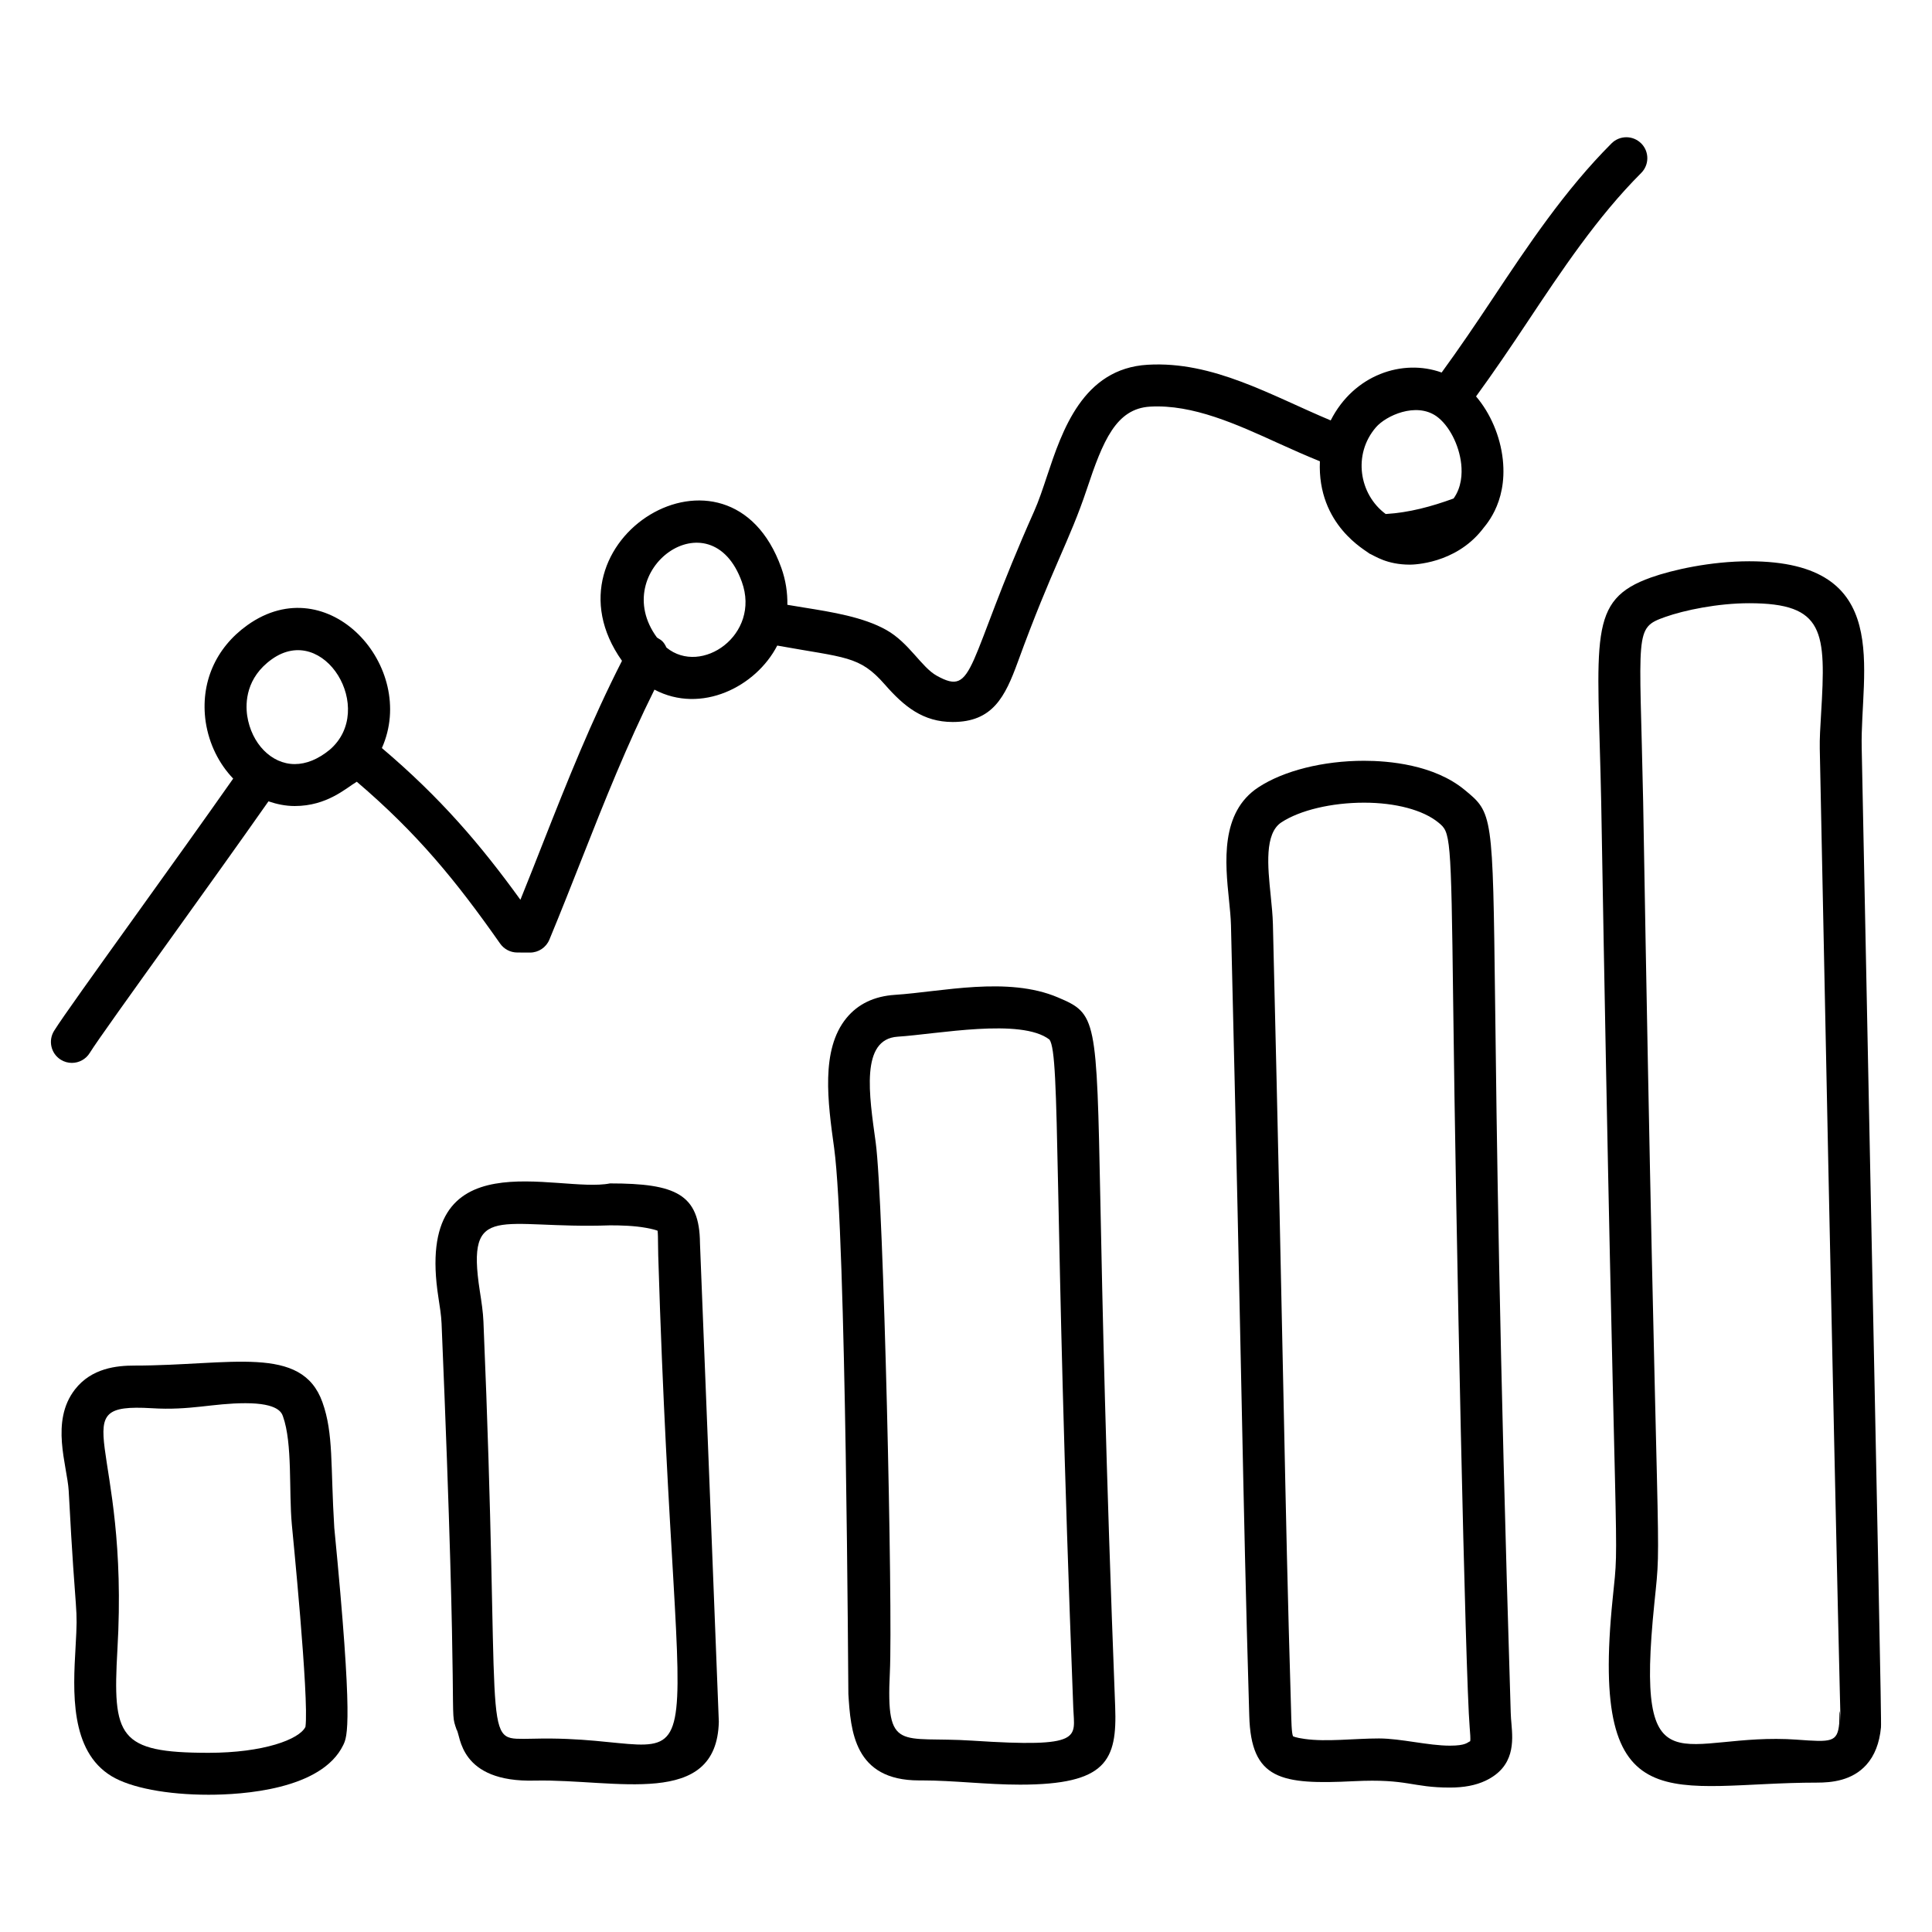 <?xml version="1.0" encoding="UTF-8"?>
<!-- Uploaded to: ICON Repo, www.svgrepo.com, Generator: ICON Repo Mixer Tools -->
<svg fill="#000000" width="800px" height="800px" version="1.1" viewBox="144 144 512 512" xmlns="http://www.w3.org/2000/svg">
 <g>
  <path d="m229.45 515.61c-5.488-15.402-24.359-9.719-49.828-9.719-4.652 0-11.336 0.652-15.742 6.309-6.617 8.488-2.082 20.098-1.672 26.887 1.918 36.469 2.504 29.141 1.816 41.445-0.66 11.59-1.562 27.457 9.535 34.172 5.086 3.082 14.703 4.922 25.73 4.922 8.82 0 29.945-1.289 35.676-13.176 1.078-2.227 2.699-5.606-2.375-57.559-1.027-16.527-0.156-24.961-3.141-33.281zm-4.5 86.016c-1.605 3.344-11.148 6.887-25.664 6.887-24.004 0-25.469-4.269-24.172-27.344 3.242-55.465-15.25-65.398 9.051-63.98 10.262 0.648 16.227-1.324 24.875-1.324 8.703 0 9.609 2.531 9.949 3.488 2.574 7.203 1.523 19.723 2.352 28.68 0.051 0.742 4.625 46.152 3.609 53.594z"/>
  <path d="m329.5 473.44c-0.109-12.98-6.391-15.824-23.84-15.824-13.871 2.773-52.176-12.648-45.473 30.258 0.367 2.375 0.738 4.688 0.832 6.824 4.668 110.86 1.871 101.57 3.988 107.69 1.105 1.41 0.535 14.055 20.816 13.488 21.32-0.441 48.125 7.531 48.672-15.594 0.012-0.75-4.961-126.1-4.996-126.84zm-43.957 131.33-2.719 0.043c-11.172 0-6.051-0.277-10.707-110.58-0.102-2.523-0.516-5.266-0.957-8.066-3.731-24.086 5.352-16.398 34.496-17.438 2.777 0 6.375 0.078 9.609 0.672 1.688 0.312 2.562 0.578 3.004 0.754 0.094 0.773 0.109 2.191 0.117 3.387l0.051 3.148c4.766 157.2 17.945 126.76-32.895 128.08z"/>
  <path d="m435.61 462.38c-0.984-48.781-1.004-49.715-11.258-54.055-13.332-5.676-30.828-1.488-43.18-0.68-5.492 0.355-9.824 2.43-12.879 6.18-6.836 8.379-4.926 22.219-3.234 34.434 3.195 23.352 3.719 143.92 3.769 144.7 0.613 9.652 1.469 22.871 18.711 22.871h0.824c8.336 0 17.082 1.121 25.93 1.121 22.953 0 25.785-6.394 25.238-20.691-2.547-65.91-3.371-106.81-3.922-133.88zm-33.918 142.91c-19.184-1.25-22.906 3.352-21.871-18.039 0.816-16.316-1.648-125.21-3.754-140.51-1.727-12.527-4.109-27.355 5.824-28.008 10.508-0.672 32.734-5.023 40.234 0.773 2.949 4.106 1.066 41.699 6.309 177.18 0.293 7.828 2.945 10.559-26.742 8.605z"/>
  <path d="m544.36 597.95c-3.055-98.5-3.742-154.94-4.144-188.66-0.609-49.824-0.609-49.824-8.098-55.984-8.125-6.691-20.164-7.691-26.625-7.691-10.84 0-21.309 2.629-28.016 7.035-10.152 6.672-8.785 20.047-7.785 29.809 0.238 2.387 0.477 4.66 0.527 6.684 1.477 61 2.242 98.008 2.828 126.26 0.652 31.113 1.078 51.602 1.977 81.797l0.043 1.469c0.457 17.02 8.41 18.328 27.77 17.363 14.297-0.703 15.215 1.691 25.402 1.691 3.754 0 6.832-0.594 9.406-1.801 7.879-3.711 7.293-10.543 6.91-15.062-0.078-0.91-0.168-1.879-0.195-2.91zm-10.758 7.504c-0.742 0.262-1.004 1.164-5.363 1.164-5.773 0-13.027-1.91-18.789-1.91-6.559 0-13.895 0.953-19.688 0.129-2.512-0.34-3.106-0.723-3.09-0.703-0.402-0.797-0.453-4.094-0.535-7.266-0.906-30.148-1.332-50.617-1.977-81.695-0.586-28.262-1.352-65.285-2.828-126.31-0.059-2.277-0.312-4.848-0.586-7.539-0.789-7.699-1.68-16.426 2.836-19.391 4.891-3.215 13.285-5.215 21.91-5.215 8.328 0 15.645 1.93 19.715 5.281 3.16 2.602 3.352 2.758 3.894 47.418 0.738 61.398 3.227 178.85 4.379 192.39 0.105 1.285 0.273 3.215 0.121 3.648z"/>
  <path d="m637.37 342.15c-0.441-20.348 8.75-49.406-29.816-49.406-10.281 0-20.434 2.312-25.996 4.285-17 6.035-14.105 15.641-13.219 59.707 3.703 215.12 5 191.61 3.031 210.98-6.16 60.426 15.805 48.695 54.191 48.695 3.777 0 9.246-0.484 13.051-4.727 2.18-2.43 3.473-5.758 3.863-9.898 0.156-1.613-0.566-34.77-5.106-259.63zm-17.102 262.88c-30.512-2.191-43.098 15.309-37.84-36.191 2.106-20.664 0.672 1.805-2.973-212.32-0.914-45.449-2.488-46.059 5.824-49.012 5.109-1.812 13.98-3.648 22.277-3.648 20.039 0 20.375 7.488 19.051 29.309-0.211 3.453-0.398 6.633-0.348 9.211 7.004 345.68 5.488 236.5 5.152 258.38-0.465 5.066-2.18 4.914-11.145 4.277z"/>
  <path d="m578.93 182c-2.18-2.176-5.695-2.168-7.859 0-12.395 12.402-22.176 27.102-31.633 41.324-4.305 6.477-8.773 13.07-13.387 19.398-10.336-3.731-23.258 0.578-29.402 12.691-15.883-6.652-31.191-15.773-48.504-14.75-17.184 1.004-22.668 17.473-26.676 29.504-1.129 3.402-2.199 6.613-3.402 9.309-18.199 40.777-15.617 49.238-25.785 43.617-4.117-2.266-7.332-8.754-13.438-12.168-6.055-3.398-14.383-4.731-21.734-5.91-1.523-0.246-3.016-0.484-4.449-0.734 0.051-3.215-0.426-6.519-1.609-9.816-13.848-38.617-64.77-7.125-42.219 24.66-8.129 15.957-14.398 31.668-20.918 48.219-1.969 5.008-3.949 10.039-6 15.105-10.602-14.652-21.199-27.055-36.711-40.207 9.566-21.465-14.16-47.93-35.656-32.559-8.473 6.062-12.496 15.375-11.043 25.59 0.91 6 3.578 11.176 7.293 15.066-7.547 10.75-16.988 23.918-25.566 35.871-11.098 15.469-19.867 27.691-21.91 30.996-1.605 2.621-0.797 6.043 1.816 7.648 0.91 0.559 1.918 0.824 2.91 0.824 1.867 0 3.691-0.941 4.738-2.641 1.832-2.981 11.375-16.273 21.473-30.344 8.695-12.117 18.281-25.488 25.887-36.328 2.215 0.754 4.531 1.242 6.957 1.242 8.594 0 13.598-4.746 16.449-6.438 16.145 13.77 26.402 26.383 37.988 42.891 1.043 1.484 2.742 2.367 4.551 2.367l3.336 0.016h0.035c2.242 0 4.269-1.352 5.129-3.422 3.016-7.273 5.852-14.469 8.668-21.609 6.055-15.383 11.91-30.02 19.18-44.648 12.422 6.559 26.93-0.785 32.539-11.68 18.109 3.285 21.777 2.633 28.473 10.277 5.172 5.91 10.176 9.977 18.039 9.977 10.574 0 13.859-6.644 17.227-15.867 9.137-25.078 13.68-31.98 18.289-45.789 4.289-12.898 7.777-21.391 16.777-21.918 11.324-0.652 22.957 4.668 34.238 9.812 3.535 1.613 7.152 3.203 10.766 4.672-0.742 16.996 12.387 23.695 13.082 24.434 1.438 0.609 4.578 2.957 10.777 2.957 1 0 11.898-0.238 19.043-9.133 0.41-0.742 6.856-6.727 5.57-18.719-0.668-6.215-3.305-12.297-7.09-16.73 4.688-6.438 9.188-13.07 13.508-19.574 9.16-13.766 18.625-28.004 30.238-39.621 2.188-2.176 2.188-5.695 0.016-7.863zm-356.82 164.49c-6.172 0-11.477-5.418-12.605-12.836-0.492-3.484-0.305-10.055 6.519-14.941 13.887-9.918 27.824 13.281 15.348 23.988-3.09 2.516-6.199 3.789-9.262 3.789zm98.516-30.871c-0.945-2.074-1.801-2.106-2.539-2.688-13.09-17.867 14.262-37.715 22.512-14.723 5.047 14.016-10.727 24.98-19.973 17.41zm204.02-61.328c3.328 2.356 6.043 7.566 6.59 12.68 0.281 2.586 0.109 6.156-2.019 9.133-5.797 2.121-11.738 3.746-17.992 4.117-7.039-5.195-8.777-15.801-2.59-22.977 2.668-3.094 10.594-6.727 16.012-2.953z"/>
 </g>
</svg>
